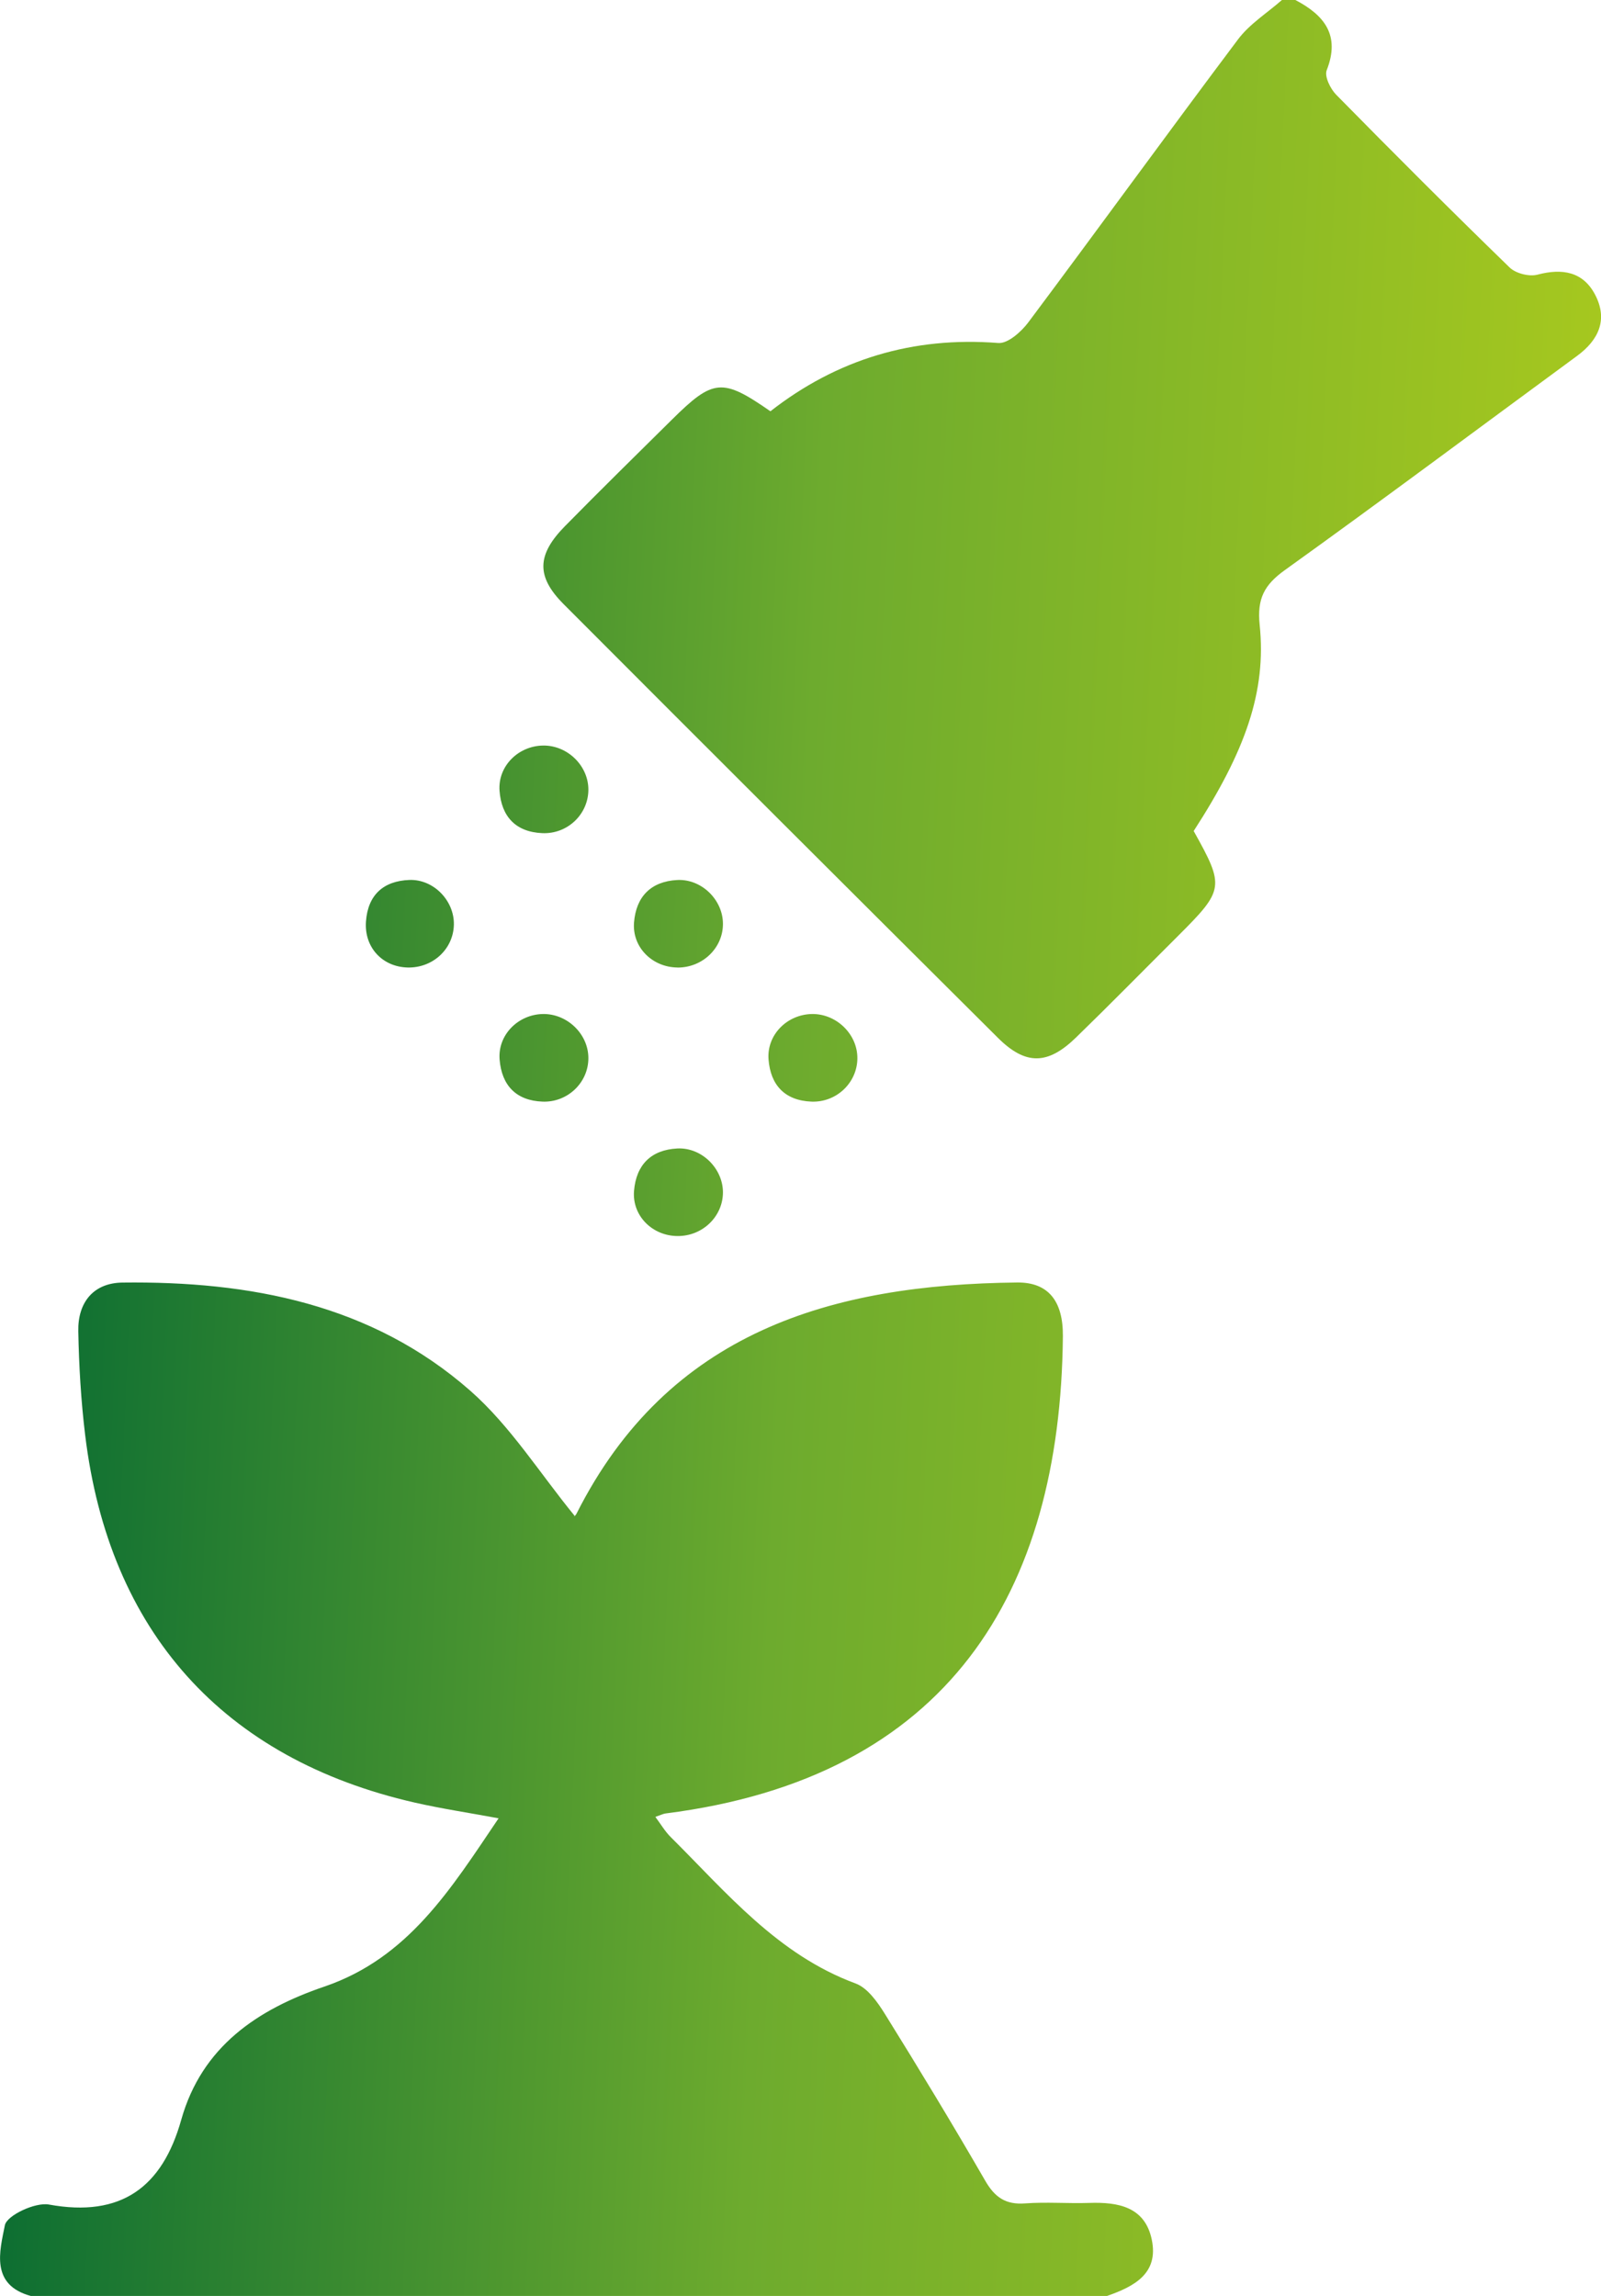 <?xml version="1.0" encoding="UTF-8"?> <svg xmlns="http://www.w3.org/2000/svg" width="113" height="162" viewBox="0 0 113 162" fill="none"><path d="M2.194 162C-0.711 161.218 -0.013 158.812 0.343 157.007C0.48 156.311 2.483 155.368 3.452 155.544C8.564 156.477 11.459 154.312 12.793 149.561C14.25 144.388 18.189 141.769 22.889 140.168C28.826 138.145 31.822 133.281 35.191 128.293C33.079 127.899 31.162 127.615 29.273 127.184C15.755 124.101 7.686 115.115 6.01 101.245C5.716 98.825 5.573 96.376 5.526 93.932C5.483 91.909 6.58 90.516 8.649 90.493C17.644 90.384 26.235 92.013 33.193 98.124C36.027 100.615 38.111 103.964 40.555 106.948C40.432 107.081 40.617 106.953 40.702 106.778C47.176 93.96 58.668 90.63 71.787 90.488C73.989 90.464 75.043 91.795 75.019 94.287C74.849 112.382 66.912 125.427 46.968 127.952C46.821 127.971 46.678 128.046 46.256 128.193C46.65 128.719 46.939 129.221 47.338 129.614C51.292 133.546 54.885 137.913 60.386 139.945C61.236 140.258 61.938 141.262 62.46 142.101C64.876 145.985 67.249 149.902 69.537 153.862C70.216 155.042 70.99 155.567 72.357 155.463C73.852 155.354 75.361 155.477 76.861 155.43C78.912 155.359 80.815 155.695 81.294 158.026C81.793 160.427 80.027 161.332 78.133 161.995H2.194V162Z" fill="url(#paint0_linear_741_1215)"></path><path d="M91.428 0C93.469 1.071 94.613 2.477 93.64 4.955C93.469 5.386 93.896 6.262 94.305 6.679C98.344 10.786 102.416 14.86 106.55 18.872C106.982 19.293 107.936 19.535 108.52 19.378C110.276 18.914 111.743 19.17 112.593 20.809C113.495 22.547 112.844 23.987 111.306 25.115C104.433 30.16 97.603 35.261 90.678 40.23C89.226 41.272 88.718 42.248 88.908 44.086C89.397 48.78 87.906 52.991 84.251 58.633C86.444 62.559 86.411 62.777 83.16 66.022C80.753 68.419 78.375 70.844 75.94 73.208C73.947 75.145 72.385 75.169 70.43 73.222C60.196 63.038 49.977 52.844 39.777 42.622C37.835 40.675 37.888 39.145 39.872 37.127C42.364 34.593 44.898 32.106 47.423 29.61C50.347 26.716 50.978 26.659 54.377 29.018C59.066 25.356 64.43 23.727 70.463 24.201C71.137 24.253 72.086 23.405 72.585 22.737C77.545 16.105 82.405 9.403 87.379 2.781C88.196 1.691 89.435 0.919 90.479 0C90.797 0 91.11 0 91.428 0Z" fill="url(#paint1_linear_741_1215)"></path><path d="M41.528 55.743C41.509 57.463 40.052 58.86 38.277 58.784C36.392 58.704 35.391 57.605 35.258 55.795C35.13 54.057 36.587 52.617 38.348 52.603C40.071 52.588 41.547 54.047 41.528 55.743Z" fill="url(#paint2_linear_741_1215)"></path><path d="M28.774 68.263C26.98 68.22 25.694 66.832 25.831 65.008C25.969 63.147 27.056 62.157 28.893 62.086C30.606 62.024 32.068 63.55 32.035 65.236C32.002 66.96 30.549 68.305 28.774 68.263Z" fill="url(#paint3_linear_741_1215)"></path><path d="M47.817 68.263C46.037 68.248 44.609 66.832 44.751 65.079C44.898 63.265 45.938 62.19 47.798 62.09C49.512 62.001 51.021 63.483 51.026 65.174C51.035 66.884 49.588 68.277 47.817 68.267V68.263Z" fill="url(#paint4_linear_741_1215)"></path><path d="M38.319 71.545C40.042 71.517 41.533 72.966 41.528 74.662C41.528 76.377 40.071 77.788 38.305 77.727C36.421 77.66 35.41 76.571 35.263 74.762C35.12 73.023 36.568 71.574 38.324 71.545H38.319Z" fill="url(#paint5_linear_741_1215)"></path><path d="M57.32 71.545C59.043 71.526 60.528 72.976 60.514 74.672C60.505 76.386 59.047 77.793 57.277 77.727C55.393 77.651 54.386 76.562 54.244 74.752C54.111 73.009 55.559 71.569 57.32 71.545Z" fill="url(#paint6_linear_741_1215)"></path><path d="M47.812 87.21C46.032 87.196 44.604 85.77 44.751 84.017C44.903 82.198 45.942 81.128 47.803 81.033C49.517 80.943 51.021 82.43 51.026 84.122C51.026 85.832 49.583 87.229 47.812 87.21Z" fill="url(#paint7_linear_741_1215)"></path><defs><linearGradient id="paint0_linear_741_1215" x1="113.004" y1="162" x2="-7.173" y2="156.489" gradientUnits="userSpaceOnUse"><stop stop-color="#ACCB1D"></stop><stop offset="0.505" stop-color="#6DAB2E"></stop><stop offset="1" stop-color="#006633"></stop></linearGradient><linearGradient id="paint1_linear_741_1215" x1="113.004" y1="162" x2="-7.173" y2="156.489" gradientUnits="userSpaceOnUse"><stop stop-color="#ACCB1D"></stop><stop offset="0.505" stop-color="#6DAB2E"></stop><stop offset="1" stop-color="#006633"></stop></linearGradient><linearGradient id="paint2_linear_741_1215" x1="113.004" y1="162" x2="-7.173" y2="156.489" gradientUnits="userSpaceOnUse"><stop stop-color="#ACCB1D"></stop><stop offset="0.505" stop-color="#6DAB2E"></stop><stop offset="1" stop-color="#006633"></stop></linearGradient><linearGradient id="paint3_linear_741_1215" x1="113.004" y1="162" x2="-7.173" y2="156.489" gradientUnits="userSpaceOnUse"><stop stop-color="#ACCB1D"></stop><stop offset="0.505" stop-color="#6DAB2E"></stop><stop offset="1" stop-color="#006633"></stop></linearGradient><linearGradient id="paint4_linear_741_1215" x1="113.004" y1="162" x2="-7.173" y2="156.489" gradientUnits="userSpaceOnUse"><stop stop-color="#ACCB1D"></stop><stop offset="0.505" stop-color="#6DAB2E"></stop><stop offset="1" stop-color="#006633"></stop></linearGradient><linearGradient id="paint5_linear_741_1215" x1="113.004" y1="162" x2="-7.173" y2="156.489" gradientUnits="userSpaceOnUse"><stop stop-color="#ACCB1D"></stop><stop offset="0.505" stop-color="#6DAB2E"></stop><stop offset="1" stop-color="#006633"></stop></linearGradient><linearGradient id="paint6_linear_741_1215" x1="113.004" y1="162" x2="-7.173" y2="156.489" gradientUnits="userSpaceOnUse"><stop stop-color="#ACCB1D"></stop><stop offset="0.505" stop-color="#6DAB2E"></stop><stop offset="1" stop-color="#006633"></stop></linearGradient><linearGradient id="paint7_linear_741_1215" x1="113.004" y1="162" x2="-7.173" y2="156.489" gradientUnits="userSpaceOnUse"><stop stop-color="#ACCB1D"></stop><stop offset="0.505" stop-color="#6DAB2E"></stop><stop offset="1" stop-color="#006633"></stop></linearGradient></defs></svg> 